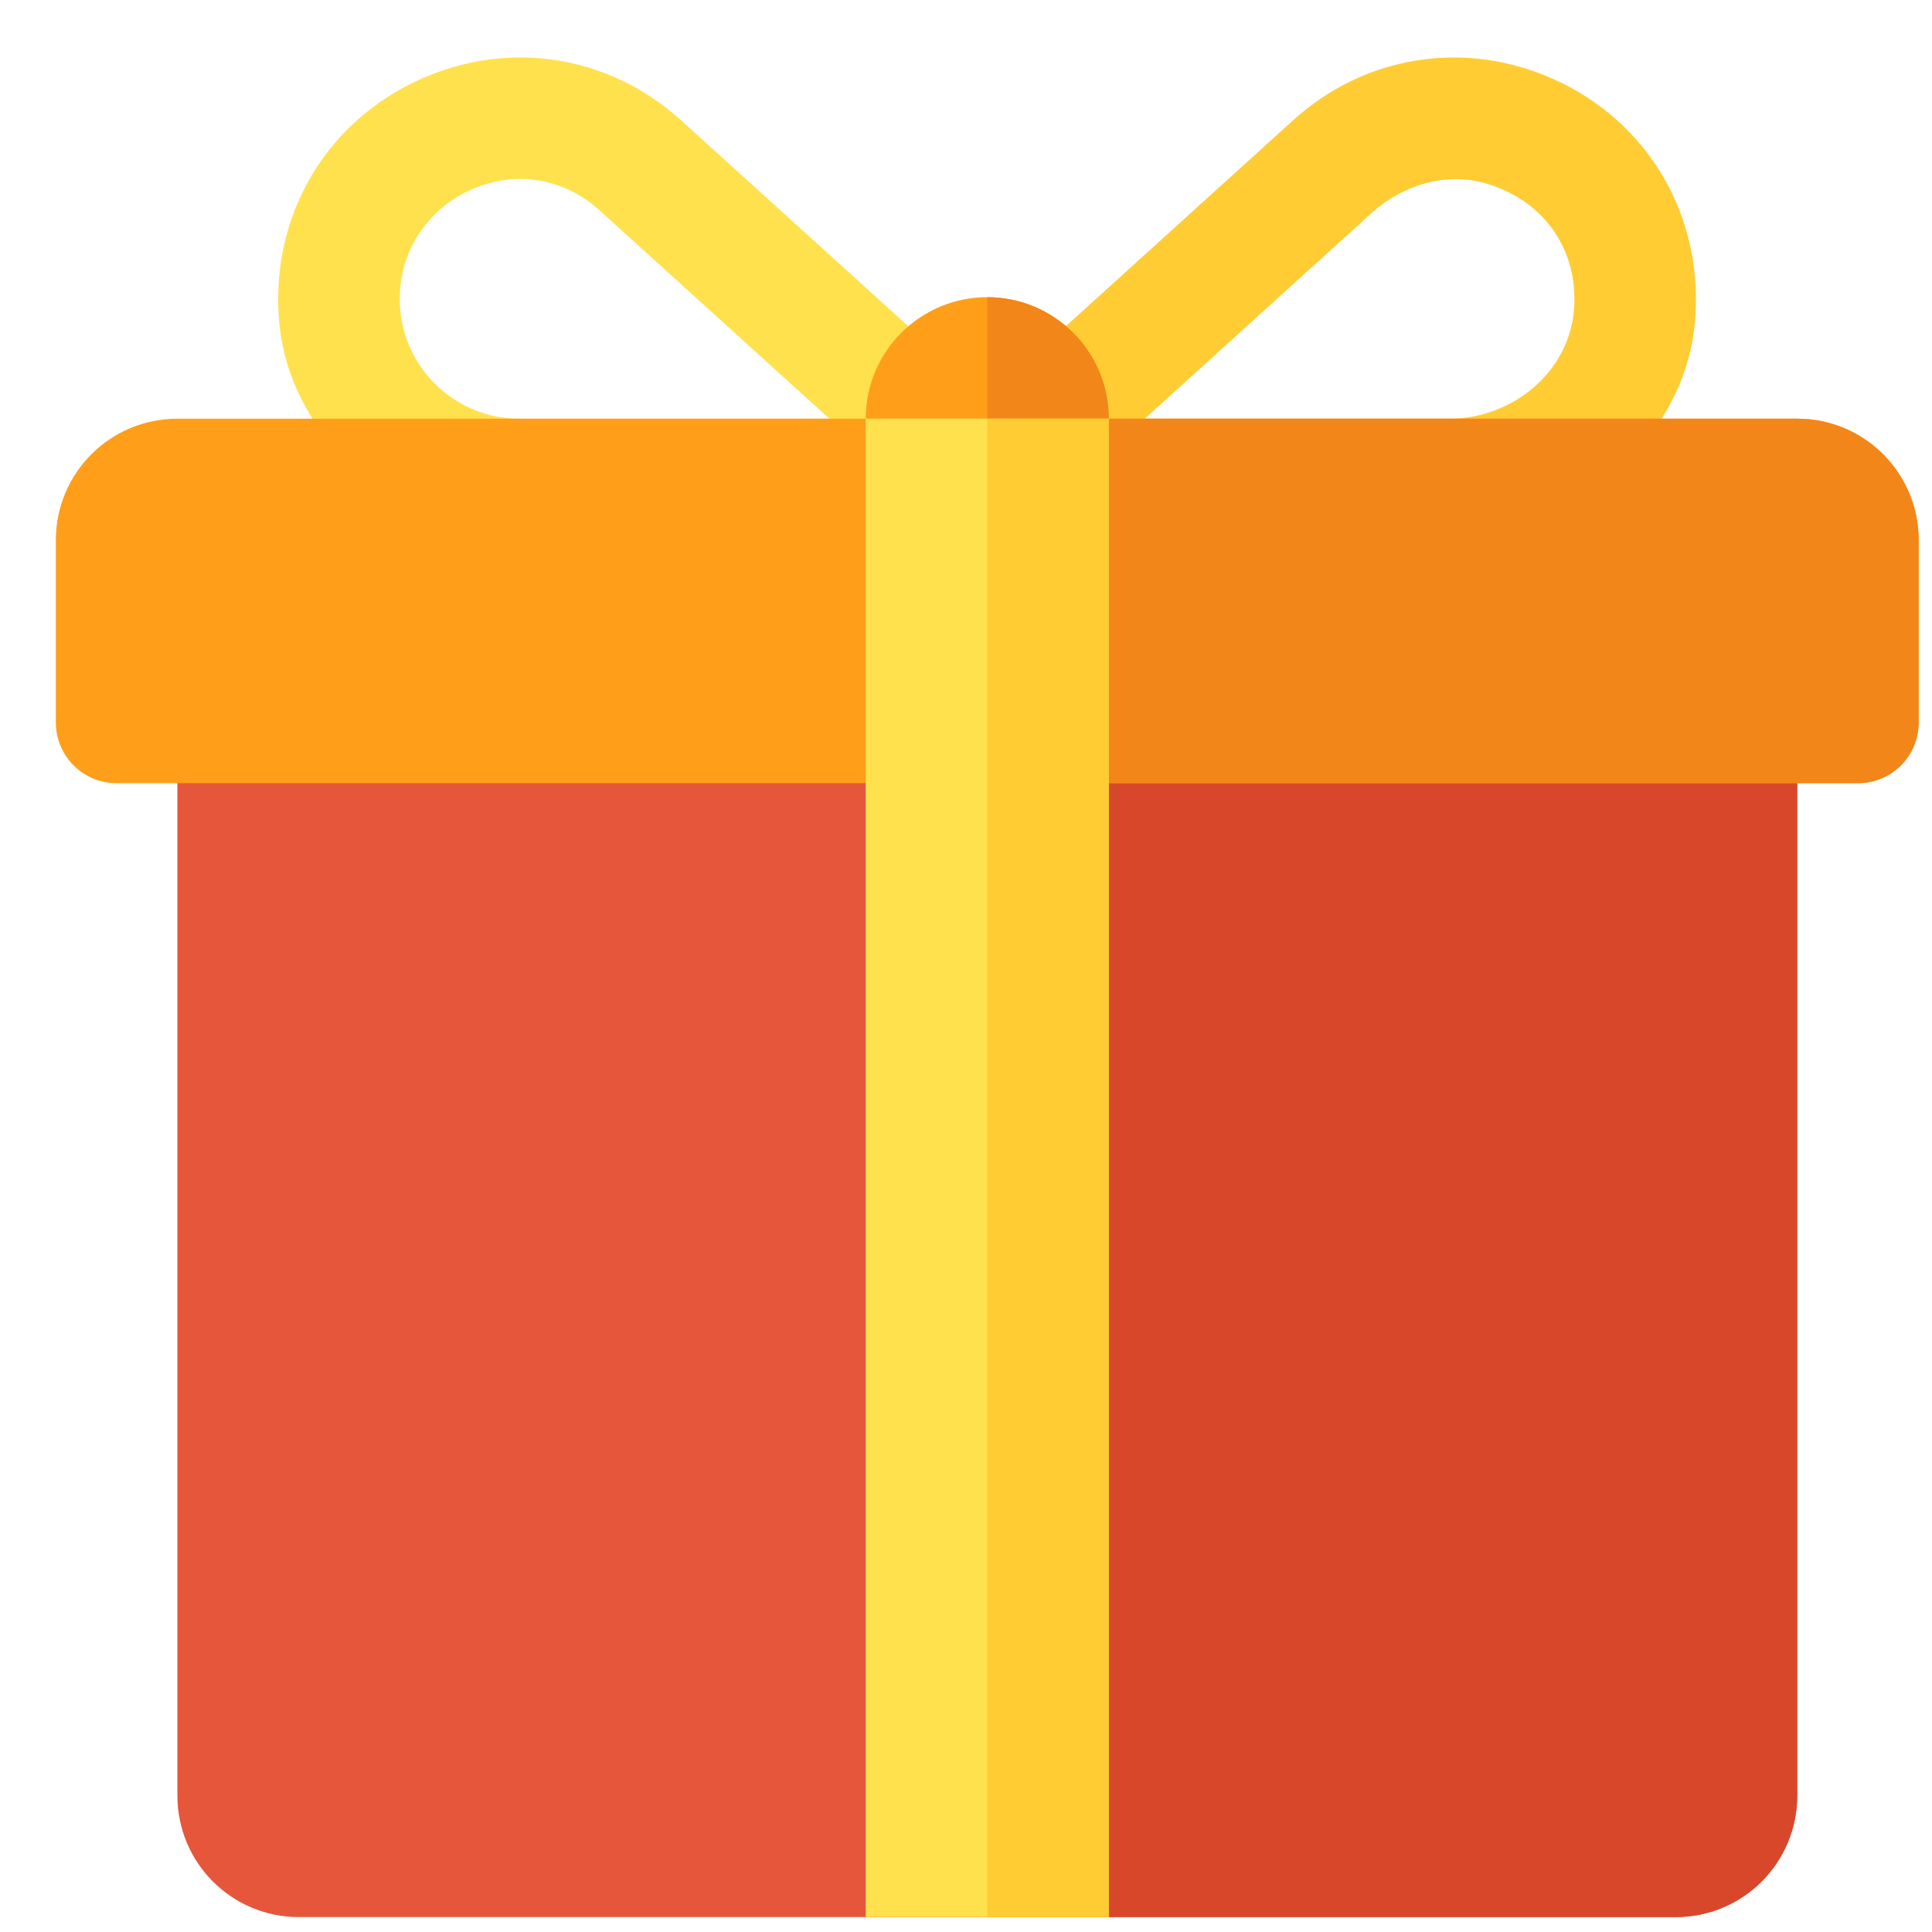 <svg width="22" height="22" viewBox="0 0 22 22" fill="none" xmlns="http://www.w3.org/2000/svg">
<g clip-path="url(#clip0_1260_19231)">
<path d="M19.297 3.701C19.161 5.056 17.821 6.151 16.459 6.151H11.242C10.956 6.151 10.699 5.975 10.596 5.709C10.493 5.442 10.565 5.139 10.777 4.947L14.723 1.371C15.538 0.632 16.671 0.449 17.679 0.896C18.775 1.382 19.419 2.478 19.297 3.701ZM13.035 4.768H16.502C17.223 4.768 17.872 4.236 17.924 3.517C17.972 2.846 17.586 2.287 16.928 2.091C16.47 1.954 15.974 2.104 15.619 2.425C14.791 3.176 13.035 4.768 13.035 4.768Z" fill="#FFCC33"/>
<path d="M11.238 6.151H6.021C4.659 6.151 3.319 5.056 3.183 3.702C3.06 2.479 3.704 1.382 4.8 0.896C5.808 0.449 6.94 0.631 7.757 1.371L11.702 4.947C11.914 5.139 11.986 5.442 11.883 5.708C11.78 5.975 11.524 6.151 11.238 6.151ZM5.925 2.038C5.73 2.038 5.531 2.082 5.339 2.171C4.971 2.341 4.686 2.677 4.592 3.071C4.377 3.966 5.053 4.768 5.913 4.768H9.445L6.828 2.396C6.567 2.16 6.251 2.038 5.925 2.038Z" fill="#FFE14D"/>
<path d="M12.625 4.768H9.858C9.858 4.004 10.478 3.384 11.242 3.384C12.006 3.384 12.625 4.004 12.625 4.768Z" fill="#FF9F19"/>
<path d="M12.626 4.768C12.626 4.004 12.006 3.384 11.242 3.384V4.768H12.626Z" fill="#F28618"/>
<path d="M20.465 7.535V20.446C20.465 21.212 19.847 21.83 19.081 21.83H3.403C2.638 21.83 2.02 21.212 2.02 20.446V7.535H20.465Z" fill="#E6563A"/>
<path d="M11.242 21.83H19.081C19.847 21.83 20.465 21.212 20.465 20.446V7.535H11.242V21.83Z" fill="#D9472B"/>
<path d="M20.465 4.768H2.019C1.254 4.768 0.636 5.386 0.636 6.151V8.226C0.636 8.609 0.945 8.918 1.327 8.918H21.156C21.539 8.918 21.848 8.609 21.848 8.226V6.151C21.848 5.386 21.23 4.768 20.465 4.768Z" fill="#FF9F19"/>
<path d="M20.465 4.768H11.242V8.918H21.157C21.539 8.918 21.848 8.609 21.848 8.226V6.151C21.848 5.386 21.23 4.768 20.465 4.768Z" fill="#F28618"/>
<path d="M12.625 4.768H9.858V21.83H12.625V4.768Z" fill="#FFE14D"/>
<path d="M12.626 4.768H11.242V21.83H12.626V4.768Z" fill="#FFCC33"/>
</g>
<defs>
<clipPath id="clip0_1260_19231">
<rect width="21.212" height="21.212" fill="white" transform="translate(0.636 0.636)"/>
</clipPath>
</defs>
</svg>
